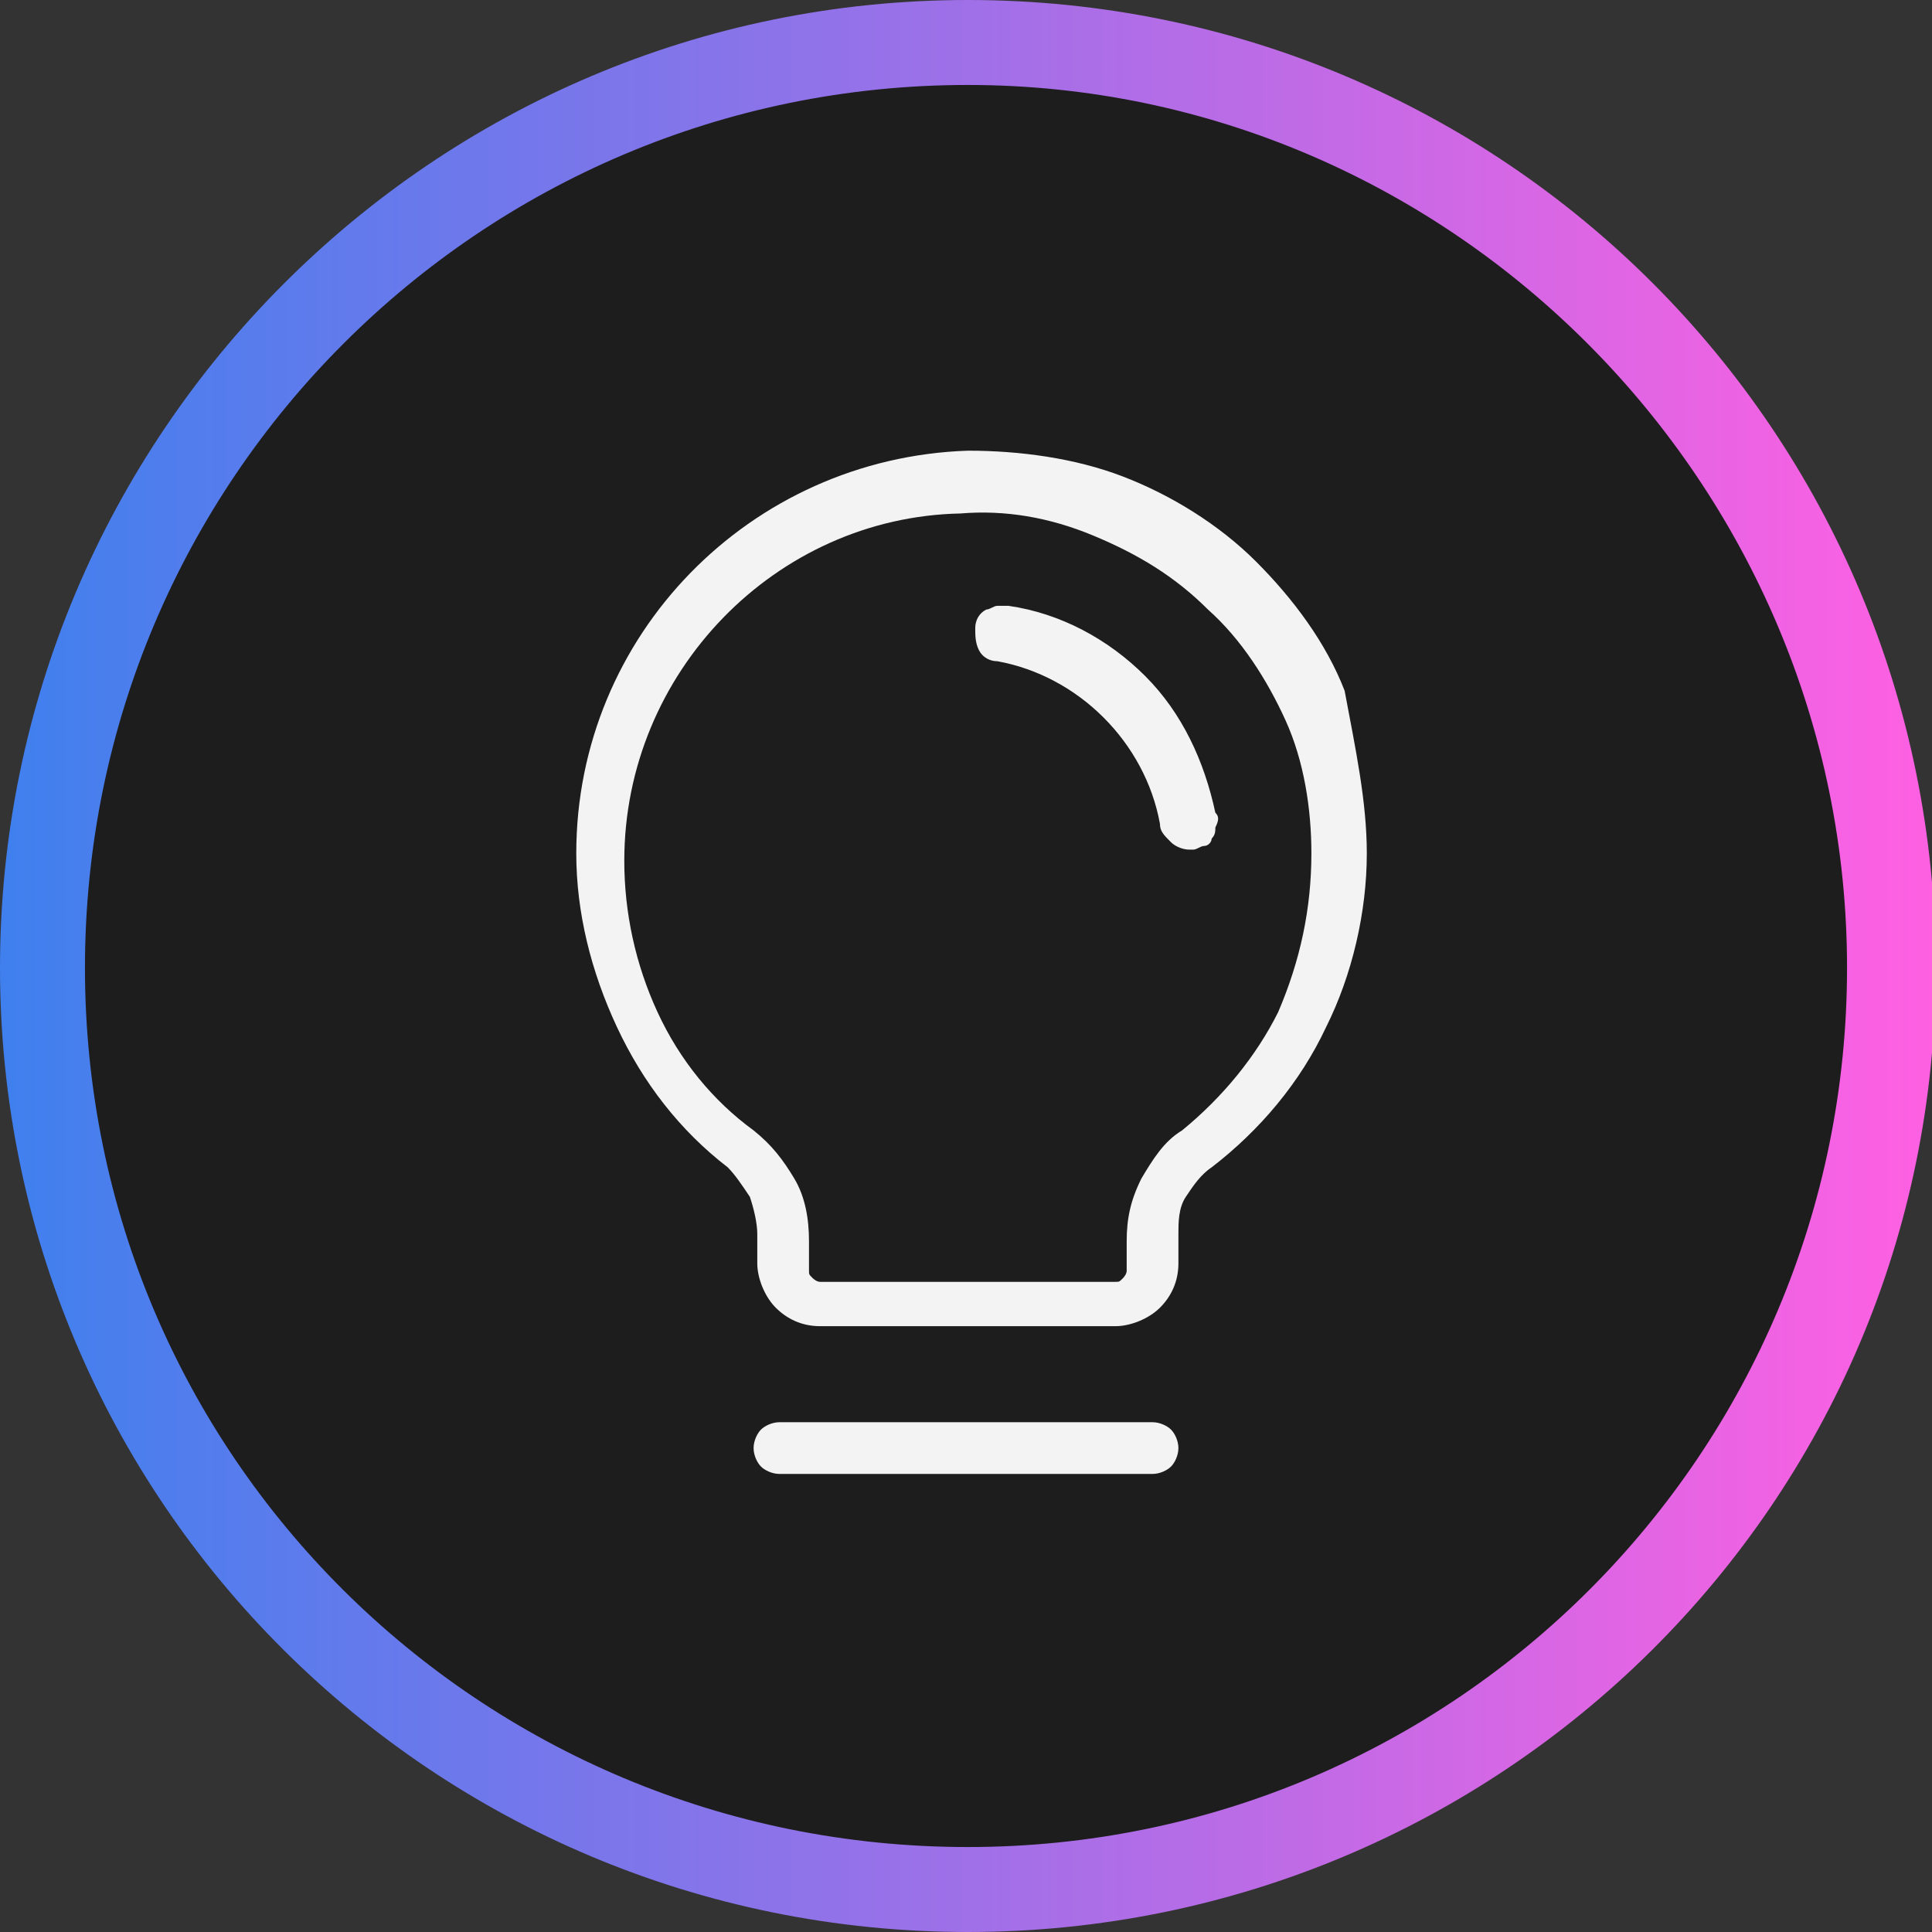 <svg xmlns="http://www.w3.org/2000/svg" xml:space="preserve" viewBox="0 0 52.3 52.3"><rect x="0" y="0" width="52.3" height="52.3" fill="#333333" stroke="none"/><circle cx="26.2" cy="26.2" r="25" fill="#1d1d1d"/><linearGradient id="a" x1="0" x2="52.326" y1="26.163" y2="26.163" gradientUnits="userSpaceOnUse"><stop offset="0" stop-color="#3f80ee"/><stop offset="1" stop-color="#ff60e2"/></linearGradient><path fill="url(#a)" d="M26.2 52.3C11.7 52.3 0 40.6 0 26.2S11.7 0 26.2 0s26.2 11.7 26.2 26.2-11.8 26.1-26.2 26.1zm0-50C13 2.3 2.3 13 2.3 26.2S13 50 26.2 50 50 39.3 50 26.2 39.3 2.3 26.2 2.3z"/><path fill="#f3f3f3" d="M31.9 39.2c0 .2-.1.4-.2.5-.1.1-.3.2-.5.2H21.1c-.2 0-.4-.1-.5-.2-.1-.1-.2-.3-.2-.5s.1-.4.2-.5.3-.2.5-.2h10.1c.2 0 .4.1.5.2s.2.3.2.5zM37 23.1c0 1.6-.4 3.3-1.1 4.7-.7 1.5-1.8 2.8-3.1 3.8-.3.2-.5.5-.7.8-.2.3-.2.7-.2 1v.8c0 .5-.2.9-.5 1.2-.3.3-.8.5-1.2.5h-8c-.5 0-.9-.2-1.2-.5-.3-.3-.5-.8-.5-1.2v-.8c0-.3-.1-.7-.2-1-.2-.3-.4-.6-.6-.8-1.3-1-2.3-2.3-3-3.8-.7-1.5-1.1-3.1-1.1-4.7 0-5.9 4.7-10.7 10.6-10.9 1.4 0 2.9.2 4.2.7 1.3.5 2.6 1.3 3.6 2.3 1 1 1.9 2.2 2.4 3.5.3 1.6.6 3 .6 4.4zm-1.5 0c0-1.2-.2-2.5-.7-3.6-.5-1.1-1.2-2.2-2.1-3-.9-.9-1.9-1.5-3.1-2-1.2-.5-2.4-.7-3.6-.6-5 .1-9.1 4.3-9.1 9.4 0 1.4.3 2.8.9 4.1.6 1.3 1.5 2.4 2.6 3.2.5.4.8.8 1.1 1.3.3.5.4 1.1.4 1.7v.8c0 .1 0 .1.1.2 0 0 .1.1.2.1h8c.1 0 .1 0 .2-.1 0 0 .1-.1.1-.2v-.8c0-.6.1-1.1.4-1.7.3-.5.6-1 1.1-1.3 1.1-.9 2-2 2.6-3.2.6-1.4.9-2.8.9-4.3zM32.9 22c-.3-1.4-.9-2.7-1.9-3.7-1-1-2.3-1.7-3.7-1.9H27c-.1 0-.2.1-.3.1-.2.1-.3.3-.3.5s0 .4.1.6c.1.2.3.3.5.3 2.2.4 4 2.2 4.4 4.4 0 .2.1.3.3.5.1.1.3.2.5.2h.1c.1 0 .2-.1.3-.1s.2-.1.2-.2c.1-.1.1-.2.1-.3.1-.2.1-.3 0-.4z"/></svg>